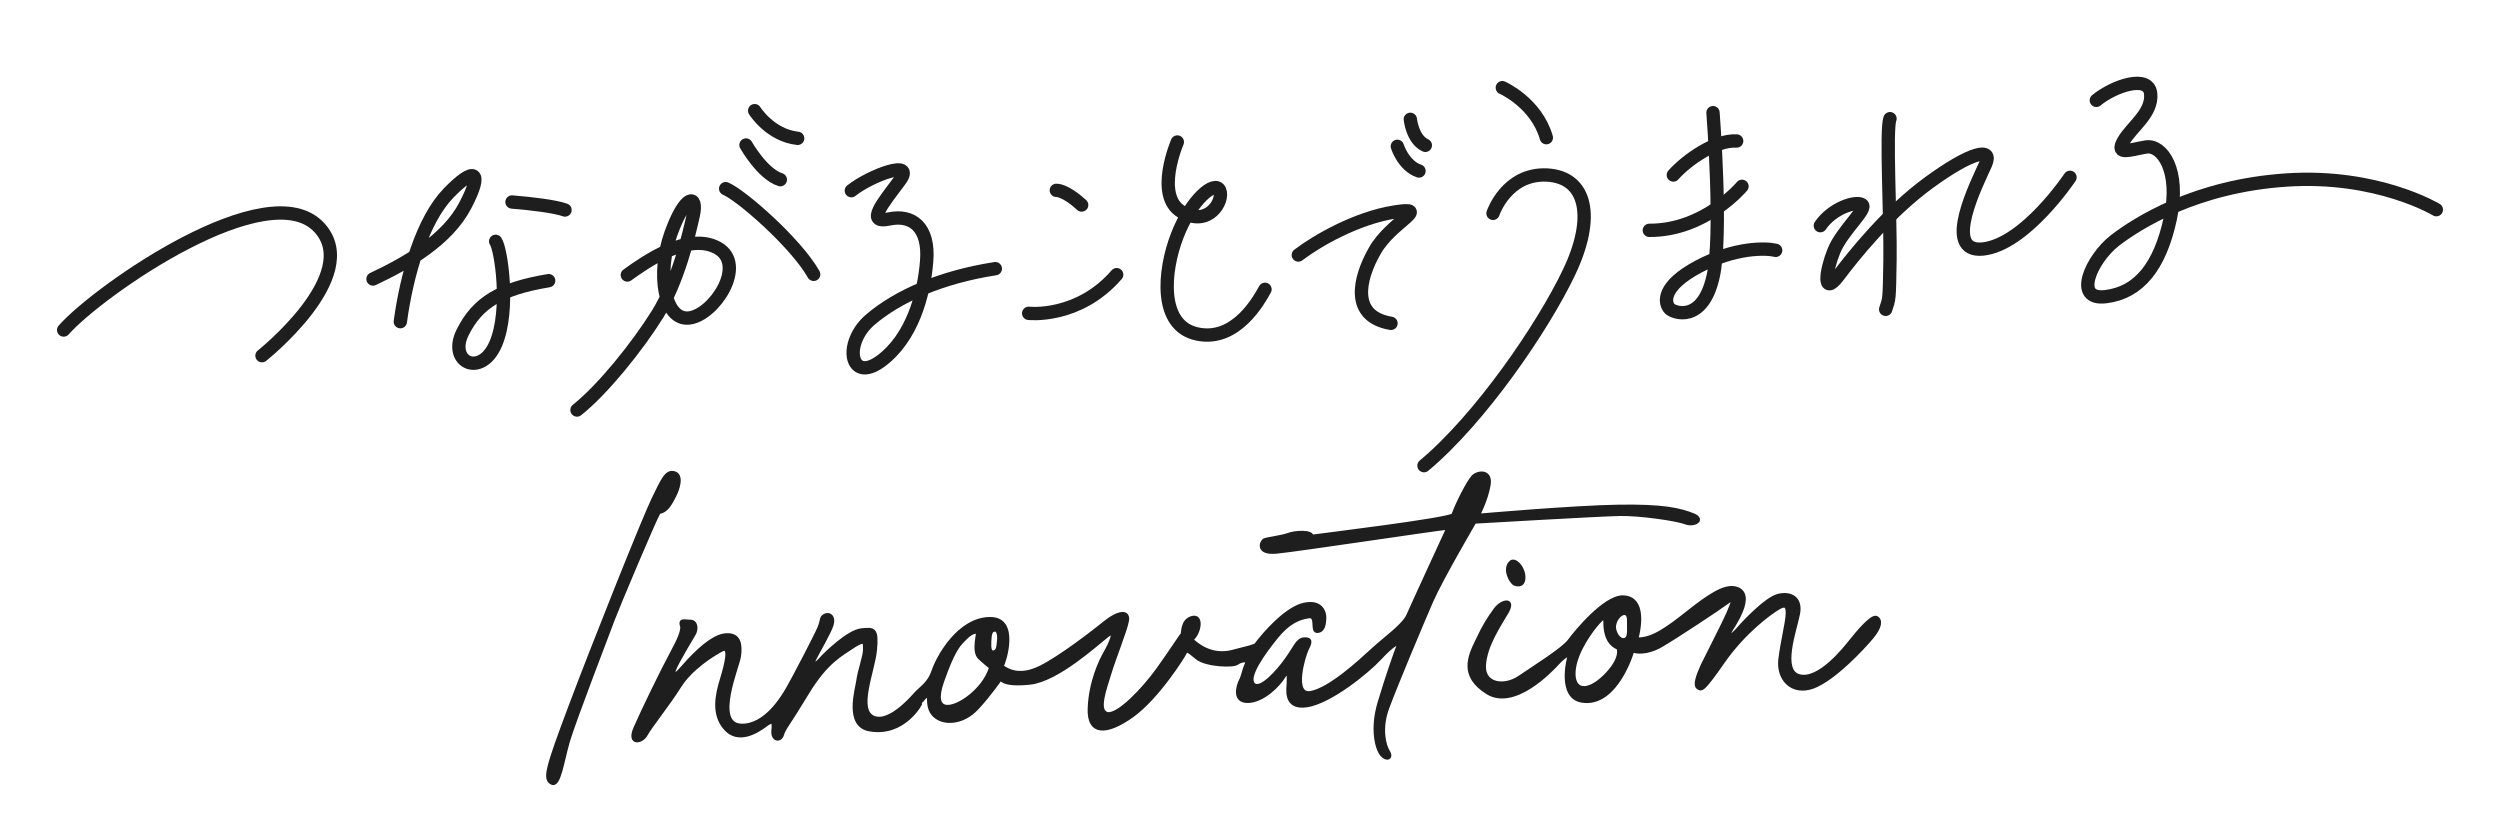 <?xml version="1.0" encoding="utf-8"?>
<!-- Generator: Adobe Illustrator 25.4.6, SVG Export Plug-In . SVG Version: 6.00 Build 0)  -->
<svg version="1.1" id="_レイヤー_2" xmlns="http://www.w3.org/2000/svg" xmlns:xlink="http://www.w3.org/1999/xlink" x="0px"
	 y="0px" viewBox="0 0 750 250" style="enable-background:new 0 0 750 250;" xml:space="preserve">
<style type="text/css">
	.st0{fill:none;stroke:#1E1E1E;stroke-width:4;stroke-linecap:round;stroke-linejoin:round;}
	.st1{fill-rule:evenodd;clip-rule:evenodd;fill:#1E1E1E;}
	.st2{fill:none;stroke:#1E1E1E;stroke-miterlimit:10;}
	.st3{fill:none;}
</style>
<g id="_レイヤー_2-2">
	<g>
		<g>
			<g>
				<g>
					<g>
						<path class="st0" d="M450.7,26.3c0,0,10.2,4.5,13.2,15"/>
						<path class="st0" d="M447.9,64c0,0,4-12,16.1-11.5c12.1,0.6,14.6,12.7,6.7,29.2c-7.9,16.6-26.7,44-43.5,58"/>
					</g>
					<g>
						<path class="st0" d="M502,52.5c4-4.5,12.7-10.6,19-10.2"/>
						<path class="st0" d="M522.6,55.9c0,0-11.1,13.3-27.8,13.2"/>
						<path class="st0" d="M513.9,33.8c0,0,2.9,37,0,49.3c-3.2,14-11.9,10.7-13,9.5c-1.6-1.7-2.5-6.7,8.6-12.6
							c11.1-5.9,20.4-5.6,23.2-4.9"/>
					</g>
					<g>
						<path class="st0" d="M567,35.6c-1.3,3,0.2,30.1,0,42.4s-0.2,11.5-1.3,14.8"/>
						<path class="st0" d="M546.1,67.7c3.6-5.3,10.7-7.5,12.5-6.3s-5.9,7.7-8.4,13.8c-2.5,6.1-3.5,13.8,1.2,7.7
							c4.6-6.1,15-19.2,27.4-28.2c12.5-9.1,19.2-10.7,16.9-5.5s-13.4,26.8-0.8,25.5c12.7-1.4,26.1-21.5,26.1-21.5"/>
					</g>
					<path class="st0" d="M628.9,30.1c5.2-4.3,15.7-7.9,16.3-2c0.6,5.9-5.8,10-8.2,14.3s2,2.5,6.8,1.7s10.4,7,7.3,21.4
						s-9.4,22.3-19.4,23.5c-10,1.2-4.2-11.4,2.7-16.8c6.9-5.3,24.3-16.4,51.6-18.2c27.2-1.8,44.9,8.9,44.9,8.9"/>
				</g>
				<g>
					<path class="st0" d="M19.1,99c10.4-11.8,61.6-47.6,76.8-30.6c12.9,14.3-17.3,38.3-17.3,38.3"/>
					<g>
						<path class="st0" d="M111.9,83.7c10.2-4.8,22.3-11.7,27.7-22.1c5.5-10.5,2.7-11.7-5.1-3.6S122,82.4,120.1,96.5"/>
						<path class="st0" d="M153.6,60.6c6,0.5,12.8,1.3,15.9,2.4"/>
						<path class="st0" d="M148.7,72.4c1.6,2.1,4.4,20.6,0,30.8s-14.4,5.5-9.9-3.5s11.4-13.1,25.8-15.5"/>
					</g>
					<g>
						<path class="st0" d="M188.2,82.5c5.4-3.9,18.3-13,27.1-8.1c8.9,5-1.1,20.2-8.6,21c-7.5,0.8-9.7-13.5-5.4-25.4
							c4.3-11.9,8.1-11.8,6.7-5.5c-1.4,6.3-4.6,19.8-10.7,29.7c-6.1,9.8-16.5,22.7-24.2,28.8"/>
						<path class="st0" d="M217.7,56.6c4.6,1.9,21.1,16.3,26.4,25.7"/>
						<path class="st0" d="M223.8,43.5c0,0,4.9,8.7,10.3,10.4"/>
						<path class="st0" d="M226.4,33.2c0,0,4.6,7.4,12.9,8.3"/>
					</g>
					<path class="st0" d="M255.4,57.2c5.8-4.6,19.5-9.7,14.5-3c-5,6.7-10.3,13-3.2,11.5c7-1.5,12.1,2.5,11.3,12.6
						c-0.8,10.2-4.4,23.1-13.7,30c-9.3,6.9-11.5-5.3-3.2-12.4c8.3-7.1,21.3-12.8,37.5-15.3"/>
					<g>
						<path class="st0" d="M316.9,57.1c0,0,2.6-0.2,7.6,4.4"/>
						<path class="st0" d="M308.6,94c0,0,14.9,1.7,26.4-11.6"/>
					</g>
					<path class="st0" d="M353.2,42.6c0,0-6.9,16,1.2,20.9s12.9-3.3,11.5-6.4s-8.5,2.7-12.7,13.5s-5.6,27.2,6,29.6
						c11.7,2.5,18.7-10.5,20.3-13.4"/>
					<g>
						<path class="st0" d="M389.5,76.5c5.5-4.2,17.4-11.1,28.9-12.9c11.5-1.8-1.2,3-6,11.7c-4.9,8.6-7.2,19.7,4.9,21.7"/>
						<path class="st0" d="M419.2,43.9c0,0,1.8,5.8,6.5,7.4"/>
						<path class="st0" d="M423.1,35.8c0,0,0.6,6,4.5,7.8"/>
					</g>
				</g>
			</g>
			<g>
				<path class="st1" d="M202.3,148.9c1.1-2.1,2.5-6.2,0.1-7c-2.5-0.8-3.6,2-6.4,7.7s-18.2,44.3-25.1,62.7s-7.7,21.4-5.4,22.6
					s3.2-6.5,5-12.6c1.8-6.1,12.2-33.1,13.5-36.6c1.3-3.5,12.5-30.1,13.7-32C200.2,153.3,201.2,150.9,202.3,148.9L202.3,148.9z
					 M429.5,180.3c3-6.8,12.9-23.7,12.9-23.7s37.5-2.2,43.6-2.3s17,1.5,19.6,2.5c2.5,1,5.7-0.7,2.7-2.2c-4.4-1.8-9.4-2.9-22.8-2.7
					s-42,2.7-42,2.7s2.5-4.8,3.2-9.2s-3.5-3.9-4.9-2.3s-4.6,7.8-5.9,11.4c-2.4,1.5-38.8,5.9-42.3,6.4c-0.1-1.6-5.2-1.3-7.2-0.5
					c-1.9,0.7-6.2,1.2-7.1,1.6c-0.9,0.4-2.5,4.2,3.7,3.6c6.3-0.6,47.9-6.9,51.4-7.2c0,0-10.7,23.2-12,26.2s-6.9,6.9-10.7,10.4
					c-3.8,3.5-12.8,11.8-18.5,12.8c-5.7,1-2-11.3-1-13.2s1.2-3-0.9-2.9s-2.7,2.4-5.3,6c-2.6,3.7-8,9.8-10,7.5s3.2-9.4,6.9-14
					s6.9-5.8,9.7-6.2s0.7,4.5,2.6,4.4c1.9-0.1,2.1-2.2,2.2-3.8c0.1-1.6-0.7-5.4-6.1-4.3s-12.1,8.8-14.6,12.2c-1.6,0.6-1.2,0.5-7.1,2
					c-6.2,1.5-10.4-2-12.1-3.6c2.5-2,3.3-7.5,0.1-6.6c-3.2,0.9-2.6,4.8-3,5.1c-0.4,0.3-2.6,3.9-7.1,10.2
					c-4.5,6.3-12.1,14.2-15.3,13.5c-3.2-0.8-0.7-7.4,0.7-12c1.4-4.7,4.8-13,5.3-15.9c0.5-3-2.6-2.7-6.4,0.3
					c-3.7,3-13.8,10.8-19.7,13.7s-9.5,1.2-11.5-0.3c0.8-1.4,4.9-14.2-3.4-14.3c-9.6-0.1-15.9,11.7-17.2,15.6c-1.3,3.9-3.6,5-5.3,6.9
					c-1.7,1.9-7.9,8.8-12.4,7.2c-5.6-2-0.3-13.9,0.3-20.3c0.6-6.4-0.4-6.4-4.2-6c-3.8,0.4-10.4,6.7-12.3,8.8s-2.7,1.8-1.6-0.3
					c1.1-2.2,4.4-7.8,5.1-10.1s-0.7-3.5-2.1-2.8c-1.4,0.7-0.7,1.2-1.8,3.8s-7.6,15-9.2,17.8c-1.6,2.8-6.8,11.7-14.2,11.4
					c-8.4-0.4-0.9-17.7-0.5-20.7s0.4-6.9-4.3-6.4s-11,7.7-13.1,10.1c-2.1,2.4-2.8,2.1-2,0.1c0.8-2.1,5.2-9.4,5.9-10.6
					c0.7-1.2,0.8-3.8-1.4-3.7c-1,0-2-0.3-2.4,0.1c-0.4,0.4,0.1,1.6,0.1,1.6c-0.1,1.6-0.6,3.2-3.2,8s-8.8,17.5-10.9,22.4
					s2,4.3,3.3,1.9c1.3-2.4,6.7-9.1,10.1-14.5c3.4-5.4,9.8-9.4,12.6-10.9c2.8-1.5,1.4,4.1,0,8.7c-1.4,4.6-2.8,10.5,1.1,14.9
					s9.5,0.9,11.9-0.9c2.4-1.8,2.7-1.3,2.4,1.6c-0.2,2.8,2.2,3.1,2.8,1.1c0.6-2,1.6-2.7,7.4-12.3s10.1-11.6,14.1-14.3
					c3.4-2.2,3.2-0.9,3.2,1.1c0,2-1.6,6.2-2,9.2c-0.4,2.9-3.7,13.5,3.4,14.8c10.3,1.9,15.6-7.9,15.5-8.1c-0.1-0.3,2.3-3.4,2.3-1.3
					c0,2.1,0.2,4.6,3,6.1s7.6,1,11.4-3c3.8-4,7.2-9,7.2-9s0.5,2.2,8.8,1.3s20.2-11.9,23.2-14.2s0.9,2.4-0.6,5s-4.5,8.9-4.8,16.8
					s5.2,7.7,12.8,2.3s15.4-17.8,15.9-18.9s0.9-0.7,3.6,1.5s10.8,2.5,12,1.6s3.6-1.3,2.8,0.3c-0.8,1.6-1,3.6-1.8,5
					c-0.7,1.4-2.2,6.2,2.3,6.1c4.5-0.1,9.2-4.8,10.8-7.5c1.6-2.7,1.3,0.6,1.3,2s-1.4,7.8,5.5,6.8s18-9.9,22-14.2s6.1-5.3,5.4-3.6
					s-3.2,8.8-5.6,16.8c-2.4,8-0.8,13.9,0.7,15.7s3.2,1,2-0.9c-1.2-1.9-2.5-7-0.2-13.2C418.9,205.3,426.5,187.2,429.5,180.3
					L429.5,180.3z M291.2,208.7c-5.1,4.2-12,5.8-8.5-4.2c3.5-10,5.1-11.2,7-13.1s3-1.8,3.5-1.8c0.5,0-1.5,5.8,0.7,7.8
					c2.3,2.1,3.3,2.8,3.3,2.8S296.3,204.5,291.2,208.7L291.2,208.7z M299.6,192.2c-0.2,1.8-0.2,3.1-1.4,3.4s-1.4-1-1.3-3.2
					s0.3-3.2,1.4-3.4S299.8,190.4,299.6,192.2z M453.3,168.6c-2.3,1.9-0.1,6.1,1.1,6.6s3,0.4,2.7-2.6
					C456.7,169.6,454.3,167.7,453.3,168.6z M563,185.3c-1.4-0.8-5.7,4.4-7.7,6.9c-2,2.5-9.5,12-15.4,10.6s-1.4-13.6-0.4-18.6
					s-2.6-6.5-6.2-5.5c-3.6,1-10.1,7.9-11.9,10s-3.5,2.9-2.7,1.4c0.8-1.6,2.4-3.6,3.7-6.8c1.3-3.1,1.4-6.2-1.9-6.9s-7.8,2.3-14,7.2
					s-10.9,8.4-15.5,8.1c1.6-6.1,1.4-12.5-4.1-12.6c-5.5-0.1-14.3,10.6-16.1,13.1c-1.8,2.5-10.6,8-15,11c-4.4,3-10.9,2.3-10.5-3.7
					c0.4-6,4.6-12,6.9-16c2.2-4-1.6-3.4-3.6-0.7c-2,2.8-3.2,4.5-5.5,9.4c-2.4,4.9-4.9,10.6,3.1,15.6s19-6.5,21.1-8.8
					s3.9-3.1,3.5-2.2s-3.2,12.4,3.8,13.5c9.2,1.5,14.2-11.6,15.2-15.1c0.7,0.4,4.1,1.1,8.7-1.6s17-10.9,19.7-12.9s1.3,0.5,0.2,3.3
					c-1.2,2.8-6.1,12.3-7.7,15.6c-1.5,3.3-2.4,6-1.3,6.7s1.4,1.1,7.6-7.8c6.2-8.9,14-14.6,16.4-16c1.9-1.2,2.9-1,2.8,1.5
					c0,2.6-1.5,8-2.2,13.8s3.5,10.6,9.9,8.3c6.4-2.4,15-11.7,17.6-14.8S564.4,186.1,563,185.3L563,185.3z M481.4,202.9
					c-5.3,5.2-9.7,4.4-9.2-1.7s5.9-12.9,7.3-14.4s2-2.1,2-0.1s0.3,6.3,3.9,7.7C485.6,194.6,486.7,197.7,481.4,202.9L481.4,202.9z
					 M487.3,191.9c-1.8,0.3-3.1-2.4-3-4c0.2-2.3,1.9-3.9,3-3.9s1.4,1.2,1.3,2.8S489.1,191.6,487.3,191.9L487.3,191.9z"/>
				<path class="st2" d="M202.3,148.9c1.1-2.1,2.5-6.2,0.1-7c-2.5-0.8-3.6,2-6.4,7.7s-18.2,44.3-25.1,62.7s-7.7,21.4-5.4,22.6
					s3.2-6.5,5-12.6c1.8-6.1,12.2-33.1,13.5-36.6c1.3-3.5,12.5-30.1,13.7-32C200.2,153.3,201.2,150.9,202.3,148.9L202.3,148.9z
					 M429.5,180.3c3-6.8,12.9-23.7,12.9-23.7s37.5-2.2,43.6-2.3s17,1.5,19.6,2.5c2.5,1,5.7-0.7,2.7-2.2c-4.4-1.8-9.4-2.9-22.8-2.7
					s-42,2.7-42,2.7s2.5-4.8,3.2-9.2s-3.5-3.9-4.9-2.3s-4.6,7.8-5.9,11.4c-2.4,1.5-38.8,5.9-42.3,6.4c-0.1-1.6-5.2-1.3-7.2-0.5
					c-1.9,0.7-6.2,1.2-7.1,1.6c-0.9,0.4-2.5,4.2,3.7,3.6c6.3-0.6,47.9-6.9,51.4-7.2c0,0-10.7,23.2-12,26.2s-6.9,6.9-10.7,10.4
					c-3.8,3.5-12.8,11.8-18.5,12.8c-5.7,1-2-11.3-1-13.2s1.2-3-0.9-2.9s-2.7,2.4-5.3,6c-2.6,3.7-8,9.8-10,7.5s3.2-9.4,6.9-14
					s6.9-5.8,9.7-6.2s0.7,4.5,2.6,4.4c1.9-0.1,2.1-2.2,2.2-3.8c0.1-1.6-0.7-5.4-6.1-4.3s-12.1,8.8-14.6,12.2c-1.6,0.6-1.2,0.5-7.1,2
					c-6.2,1.5-10.4-2-12.1-3.6c2.5-2,3.3-7.5,0.1-6.6c-3.2,0.9-2.6,4.8-3,5.1c-0.4,0.3-2.6,3.9-7.1,10.2
					c-4.5,6.3-12.1,14.2-15.3,13.5c-3.2-0.8-0.7-7.4,0.7-12c1.4-4.7,4.8-13,5.3-15.9c0.5-3-2.6-2.7-6.4,0.3
					c-3.7,3-13.8,10.8-19.7,13.7s-9.5,1.2-11.5-0.3c0.8-1.4,4.9-14.2-3.4-14.3c-9.6-0.1-15.9,11.7-17.2,15.6c-1.3,3.9-3.6,5-5.3,6.9
					c-1.7,1.9-7.9,8.8-12.4,7.2c-5.6-2-0.3-13.9,0.3-20.3c0.6-6.4-0.4-6.4-4.2-6c-3.8,0.4-10.4,6.7-12.3,8.8s-2.7,1.8-1.6-0.3
					c1.1-2.2,4.4-7.8,5.1-10.1s-0.7-3.5-2.1-2.8c-1.4,0.7-0.7,1.2-1.8,3.8s-7.6,15-9.2,17.8c-1.6,2.8-6.8,11.7-14.2,11.4
					c-8.4-0.4-0.9-17.7-0.5-20.7s0.4-6.9-4.3-6.4s-11,7.7-13.1,10.1c-2.1,2.4-2.8,2.1-2,0.1c0.8-2.1,5.2-9.4,5.9-10.6
					c0.7-1.2,0.8-3.8-1.4-3.7c-1,0-2-0.3-2.4,0.1c-0.4,0.4,0.1,1.6,0.1,1.6c-0.1,1.6-0.6,3.2-3.2,8s-8.8,17.5-10.9,22.4
					s2,4.3,3.3,1.9c1.3-2.4,6.7-9.1,10.1-14.5c3.4-5.4,9.8-9.4,12.6-10.9c2.8-1.5,1.4,4.1,0,8.7c-1.4,4.6-2.8,10.5,1.1,14.9
					s9.5,0.9,11.9-0.9c2.4-1.8,2.7-1.3,2.4,1.6c-0.2,2.8,2.2,3.1,2.8,1.1c0.6-2,1.6-2.7,7.4-12.3s10.1-11.6,14.1-14.3
					c3.4-2.2,3.2-0.9,3.2,1.1c0,2-1.6,6.2-2,9.2c-0.4,2.9-3.7,13.5,3.4,14.8c10.3,1.9,15.6-7.9,15.5-8.1c-0.1-0.3,2.3-3.4,2.3-1.3
					c0,2.1,0.2,4.6,3,6.1s7.6,1,11.4-3c3.8-4,7.2-9,7.2-9s0.5,2.2,8.8,1.3s20.2-11.9,23.2-14.2s0.9,2.4-0.6,5s-4.5,8.9-4.8,16.8
					s5.2,7.7,12.8,2.3s15.4-17.8,15.9-18.9s0.9-0.7,3.6,1.5s10.8,2.5,12,1.6s3.6-1.3,2.8,0.3c-0.8,1.6-1,3.6-1.8,5
					c-0.7,1.4-2.2,6.2,2.3,6.1c4.5-0.1,9.2-4.8,10.8-7.5c1.6-2.7,1.3,0.6,1.3,2s-1.4,7.8,5.5,6.8s18-9.9,22-14.2s6.1-5.3,5.4-3.6
					s-3.2,8.8-5.6,16.8c-2.4,8-0.8,13.9,0.7,15.7s3.2,1,2-0.9c-1.2-1.9-2.5-7-0.2-13.2C418.9,205.3,426.5,187.2,429.5,180.3
					L429.5,180.3z M291.2,208.7c-5.1,4.2-12,5.8-8.5-4.2c3.5-10,5.1-11.2,7-13.1s3-1.8,3.5-1.8c0.5,0-1.5,5.8,0.7,7.8
					c2.3,2.1,3.3,2.8,3.3,2.8S296.3,204.5,291.2,208.7L291.2,208.7z M299.6,192.2c-0.2,1.8-0.2,3.1-1.4,3.4s-1.4-1-1.3-3.2
					s0.3-3.2,1.4-3.4S299.8,190.4,299.6,192.2z M453.3,168.6c-2.3,1.9-0.1,6.1,1.1,6.6s3,0.4,2.7-2.6
					C456.7,169.6,454.3,167.7,453.3,168.6z M563,185.3c-1.4-0.8-5.7,4.4-7.7,6.9c-2,2.5-9.5,12-15.4,10.6s-1.4-13.6-0.4-18.6
					s-2.6-6.5-6.2-5.5c-3.6,1-10.1,7.9-11.9,10s-3.5,2.9-2.7,1.4c0.8-1.6,2.4-3.6,3.7-6.8c1.3-3.1,1.4-6.2-1.9-6.9s-7.8,2.3-14,7.2
					s-10.9,8.4-15.5,8.1c1.6-6.1,1.4-12.5-4.1-12.6c-5.5-0.1-14.3,10.6-16.1,13.1c-1.8,2.5-10.6,8-15,11c-4.4,3-10.9,2.3-10.5-3.7
					c0.4-6,4.6-12,6.9-16c2.2-4-1.6-3.4-3.6-0.7c-2,2.8-3.2,4.5-5.5,9.4c-2.4,4.9-4.9,10.6,3.1,15.6s19-6.5,21.1-8.8
					s3.9-3.1,3.5-2.2s-3.2,12.4,3.8,13.5c9.2,1.5,14.2-11.6,15.2-15.1c0.7,0.4,4.1,1.1,8.7-1.6s17-10.9,19.7-12.9s1.3,0.5,0.2,3.3
					c-1.2,2.8-6.1,12.3-7.7,15.6c-1.5,3.3-2.4,6-1.3,6.7s1.4,1.1,7.6-7.8c6.2-8.9,14-14.6,16.4-16c1.9-1.2,2.9-1,2.8,1.5
					c0,2.6-1.5,8-2.2,13.8s3.5,10.6,9.9,8.3c6.4-2.4,15-11.7,17.6-14.8S564.4,186.1,563,185.3L563,185.3z M481.4,202.9
					c-5.3,5.2-9.7,4.4-9.2-1.7s5.9-12.9,7.3-14.4s2-2.1,2-0.1s0.3,6.3,3.9,7.7C485.6,194.6,486.7,197.7,481.4,202.9L481.4,202.9z
					 M487.3,191.9c-1.8,0.3-3.1-2.4-3-4c0.2-2.3,1.9-3.9,3-3.9s1.4,1.2,1.3,2.8S489.1,191.6,487.3,191.9L487.3,191.9z"/>
			</g>
		</g>
		<rect y="0" class="st3" width="750" height="250"/>
	</g>
</g>
</svg>
